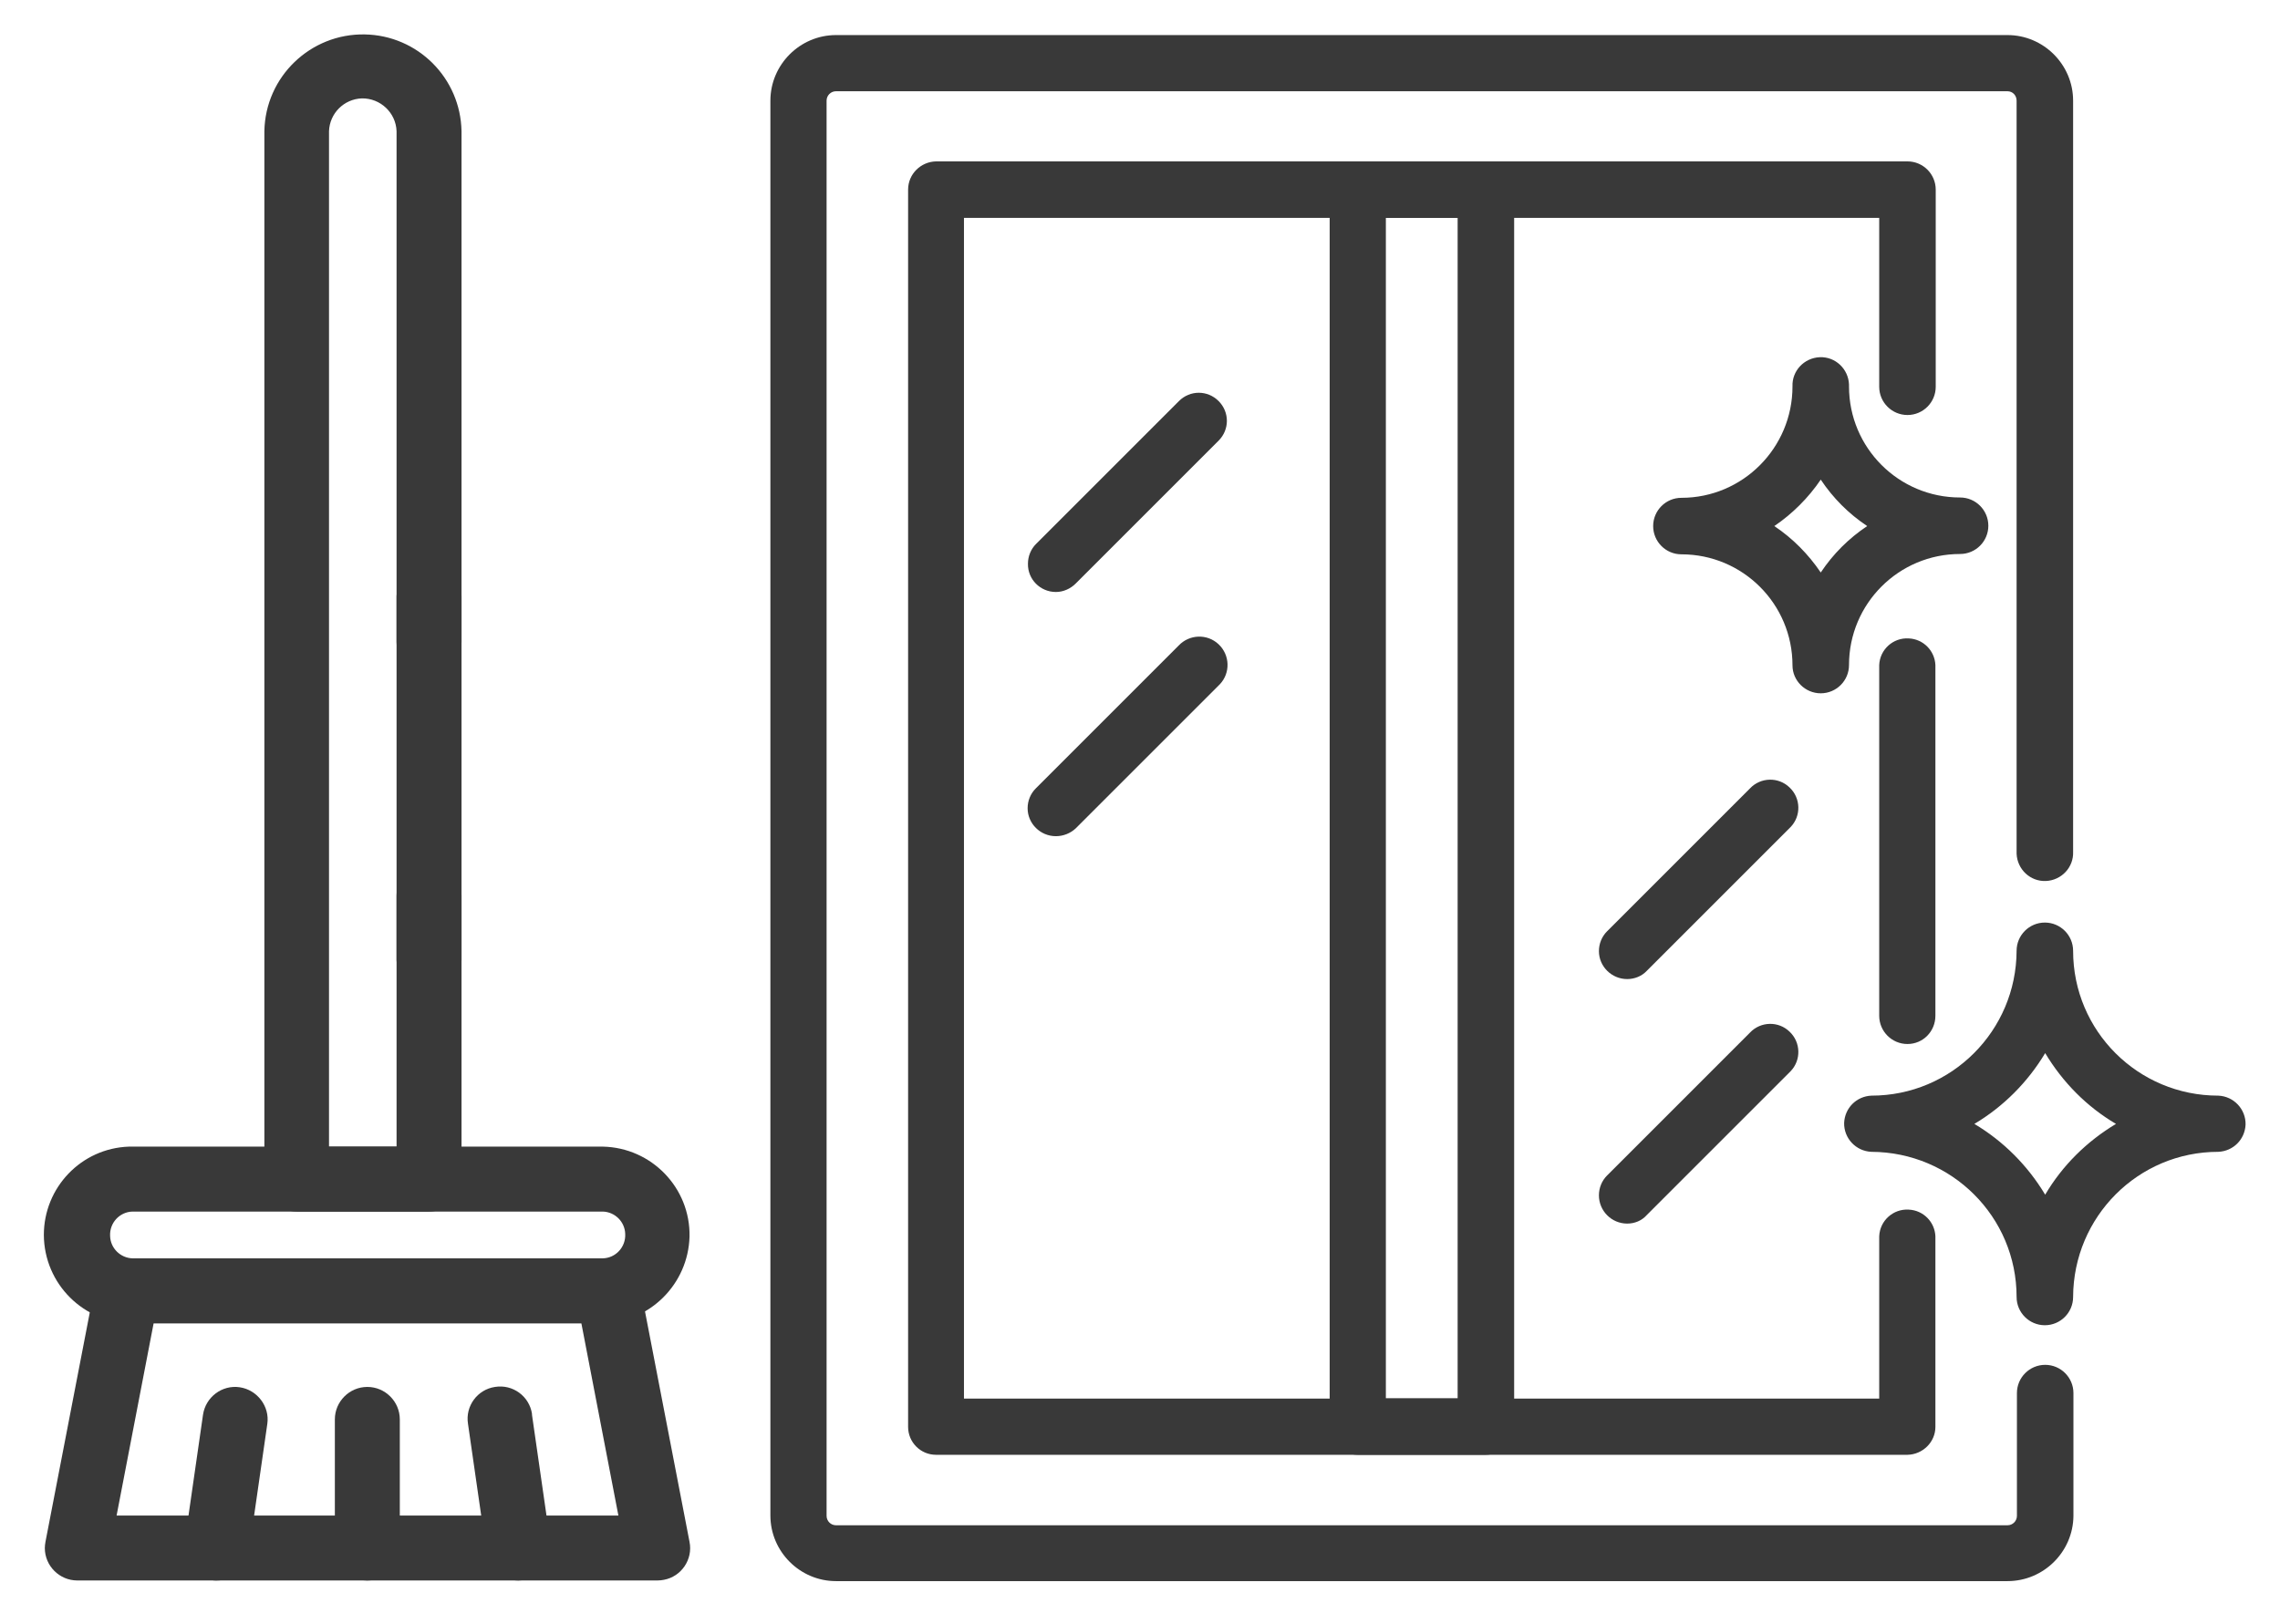<?xml version="1.0" encoding="utf-8"?>
<!-- Generator: Adobe Illustrator 22.1.0, SVG Export Plug-In . SVG Version: 6.00 Build 0)  -->
<svg version="1.1" id="Layer_1" xmlns="http://www.w3.org/2000/svg" xmlns:xlink="http://www.w3.org/1999/xlink" x="0px" y="0px"
	 viewBox="0 0 702 500" style="enable-background:new 0 0 702 500;" xml:space="preserve">
<style type="text/css">
	.st0{fill:#393939;}
</style>
<path class="st0" d="M202.5,486.7H23.8c-5.5,0-10-4.5-10-10c0-0.6,0.1-1.3,0.2-1.9l15.3-79.2c0.9-4.7,5-8.1,9.8-8.1h148.1
	c4.8,0,8.9,3.4,9.8,8.1l15.3,79.2c1.1,5.4-2.5,10.7-7.9,11.7c0,0,0,0,0,0C203.8,486.6,203.2,486.7,202.5,486.7L202.5,486.7z
	 M35.9,466.7h154.5l-11.4-59.2H47.3L35.9,466.7z"/>
<path class="st0" d="M185.5,407.5H40.8c-15,0-27.2-12.1-27.3-27.2c0-14.6,11.5-26.7,26.2-27.2h145.9c15,0.3,27,12.7,26.7,27.7
	C211.9,395.4,200.1,407.2,185.5,407.5L185.5,407.5z M40.8,373.1c-4,0.1-7.1,3.5-6.9,7.5c0.1,3.8,3.2,6.8,6.9,6.9h144.8
	c4-0.1,7.1-3.5,6.9-7.5c-0.1-3.8-3.2-6.8-6.9-6.9H40.8z"/>
<path class="st0" d="M113.1,486.7c-5.5,0-10-4.5-10-10v-39.6c0-5.5,4.5-10,10-10s10,4.5,10,10v39.6
	C123.1,482.2,118.7,486.7,113.1,486.7z"/>
<path class="st0" d="M66.7,486.7c-0.5,0-1,0-1.4-0.1c-5.5-0.8-9.3-5.8-8.5-11.3c0,0,0,0,0,0l5.7-39.6c0.8-5.5,5.9-9.3,11.3-8.5
	s9.3,5.9,8.5,11.3l0,0l-5.7,39.6C75.9,483,71.7,486.7,66.7,486.7z"/>
<path class="st0" d="M159.6,486.7c-5,0-9.1-3.7-9.8-8.6l-5.7-39.6c-0.9-5.5,2.9-10.6,8.3-11.4c5.5-0.9,10.6,2.9,11.4,8.3
	c0,0.1,0,0.2,0,0.3l5.7,39.6c0.8,5.5-3,10.5-8.5,11.3l0,0C160.6,486.6,160.1,486.7,159.6,486.7z"/>
<path class="st0" d="M132.1,373.1H91.4c-5.5,0-10-4.5-10-10V40.4c0.3-16.8,14.2-30.1,30.9-29.8c16.4,0.3,29.5,13.5,29.8,29.8v157.3
	c0,5.5-4.5,10-10,10c-5.5,0-10-4.5-10-10V40.4c-0.2-5.7-5-10.2-10.7-10.1c-5.5,0.2-9.9,4.6-10.1,10.1v312.7h20.8v-77.3
	c0-5.5,4.5-10,10-10c5.5,0,10,4.5,10,10v87.3C142.2,368.6,137.7,373.1,132.1,373.1C132.2,373.1,132.1,373.1,132.1,373.1z"/>
<path class="st0" d="M132.1,301.7c-5.5,0-10-2.7-10-6V183.6c0-3.3,4.5-6,10-6s10,2.7,10,6v112.1
	C142.1,299.1,137.6,301.7,132.1,301.7z"/>
<path class="st0" d="M618.1,486.9H257.4c-11.1,0-20.2-9.1-20.2-20.2V31c0-11.1,9.1-20.2,20.2-20.2h360.7c11.1,0,20.2,9.1,20.2,20.2
	v231.3c0.2,4.8-3.6,8.8-8.4,9c-4.8,0.2-8.8-3.6-9-8.4l0,0c0-0.2,0-0.4,0-0.6V31c0-1.6-1.2-2.9-2.8-2.9c0,0,0,0-0.1,0H257.4
	c-1.6,0-2.9,1.3-2.9,2.9c0,0,0,0,0,0v435.8c0,1.6,1.3,2.9,2.9,2.9h360.7c1.6,0,2.9-1.3,2.9-2.9l0,0l0,0V429c0-4.8,3.9-8.7,8.7-8.7
	c4.8,0,8.7,3.9,8.7,8.7v37.8C638.3,477.9,629.2,486.9,618.1,486.9z"/>
<path class="st0" d="M587.3,321.5c-4.8,0-8.7-3.9-8.7-8.7l0,0v-108c0.2-4.8,4.3-8.5,9.1-8.2c4.5,0.2,8,3.8,8.2,8.2v108
	C595.9,317.6,592.1,321.5,587.3,321.5z"/>
<path class="st0" d="M587.3,448H288.2c-4.8,0-8.6-3.9-8.6-8.6l0,0V58.4c0-4.8,3.9-8.6,8.6-8.7h299.1c4.8,0,8.7,3.9,8.7,8.7v60.7
	c0,4.8-3.9,8.7-8.7,8.7c-4.8,0-8.7-3.9-8.7-8.7V67.1H296.8v363.6h281.8v-50c0.2-4.8,4.3-8.5,9.1-8.2c4.5,0.2,8,3.8,8.2,8.2v58.7
	C595.9,444.1,592,447.9,587.3,448z"/>
<path class="st0" d="M457.4,448H418c-4.8,0-8.6-3.9-8.6-8.6v0l0,0V58.4c0-4.8,3.9-8.6,8.6-8.7c0,0,0,0,0,0h39.5
	c4.8,0,8.7,3.9,8.7,8.6c0,0,0,0,0,0v380.9C466.1,444.1,462.2,448,457.4,448C457.4,448,457.4,448,457.4,448z M426.7,430.6h22.1V67.1
	h-22.1V430.6z"/>
<path class="st0" d="M325.1,182.3c-4.8,0-8.7-3.9-8.6-8.7c0-2.3,0.9-4.5,2.5-6.1l44-44c3.4-3.4,8.8-3.4,12.2,0
	c3.4,3.4,3.4,8.8,0,12.2l-44,44C329.6,181.3,327.4,182.3,325.1,182.3z"/>
<path class="st0" d="M325.1,257.5c-4.8,0-8.7-3.9-8.7-8.6c0-2.3,0.9-4.5,2.5-6.1l44-44c3.3-3.5,8.8-3.7,12.3-0.4
	c3.5,3.3,3.7,8.8,0.4,12.3c-0.1,0.1-0.3,0.3-0.4,0.4l0,0l-44,44C329.6,256.6,327.4,257.5,325.1,257.5z"/>
<path class="st0" d="M501,301.5c-4.8,0-8.7-3.9-8.7-8.6c0-2.3,0.9-4.5,2.5-6.1l44-44c3.3-3.5,8.8-3.6,12.2-0.3
	c3.5,3.3,3.6,8.8,0.3,12.2l-0.3,0.3l-44,44C505.5,300.6,503.3,301.5,501,301.5z"/>
<path class="st0" d="M501,376.8c-4.8,0-8.7-3.9-8.7-8.7c0-2.3,0.9-4.5,2.5-6.1l44-44c3.3-3.5,8.8-3.6,12.2-0.3
	c3.5,3.3,3.6,8.8,0.3,12.2l-0.3,0.3l-44,44C505.5,375.9,503.3,376.8,501,376.8z"/>
<path class="st0" d="M560.6,213.5c-4.8,0-8.7-3.9-8.7-8.6l0,0c0-18.9-15.3-34.2-34.2-34.2c-4.8,0-8.7-3.9-8.7-8.7s3.9-8.7,8.7-8.7
	c18.9,0,34.2-15.4,34.2-34.3c-0.2-4.8,3.6-8.8,8.4-9s8.8,3.6,9,8.4c0,0.2,0,0.4,0,0.6c0,18.9,15.3,34.2,34.2,34.2
	c4.8,0,8.7,3.9,8.7,8.7s-3.9,8.7-8.7,8.7c-18.9,0-34.2,15.3-34.2,34.2C569.3,209.6,565.4,213.5,560.6,213.5
	C560.6,213.5,560.6,213.5,560.6,213.5z M546.3,162c5.7,3.8,10.5,8.7,14.3,14.3c3.8-5.7,8.6-10.5,14.3-14.3
	c-5.7-3.8-10.5-8.6-14.3-14.3C556.8,153.3,551.9,158.2,546.3,162L546.3,162z"/>
<path class="st0" d="M629.6,408.1c-4.8,0-8.7-3.9-8.7-8.7l0,0c0-24.7-20-44.6-44.7-44.7c-4.8-0.2-8.5-4.2-8.4-8.9
	c0.2-4.6,3.8-8.2,8.4-8.4c24.7,0,44.6-20,44.7-44.6c0-4.8,3.9-8.7,8.7-8.7c4.8,0,8.7,3.9,8.7,8.7c0,24.7,20,44.6,44.7,44.6
	c4.8,0.2,8.5,4.2,8.4,8.9c-0.2,4.6-3.8,8.2-8.4,8.4c-24.7,0-44.6,20-44.7,44.7C638.3,404.2,634.4,408.1,629.6,408.1L629.6,408.1z
	 M607.9,346.1c8.9,5.3,16.4,12.8,21.8,21.8c5.3-9,12.8-16.4,21.8-21.8c-9-5.3-16.4-12.8-21.8-21.8
	C624.3,333.3,616.8,340.8,607.9,346.1L607.9,346.1z"/>
</svg>
